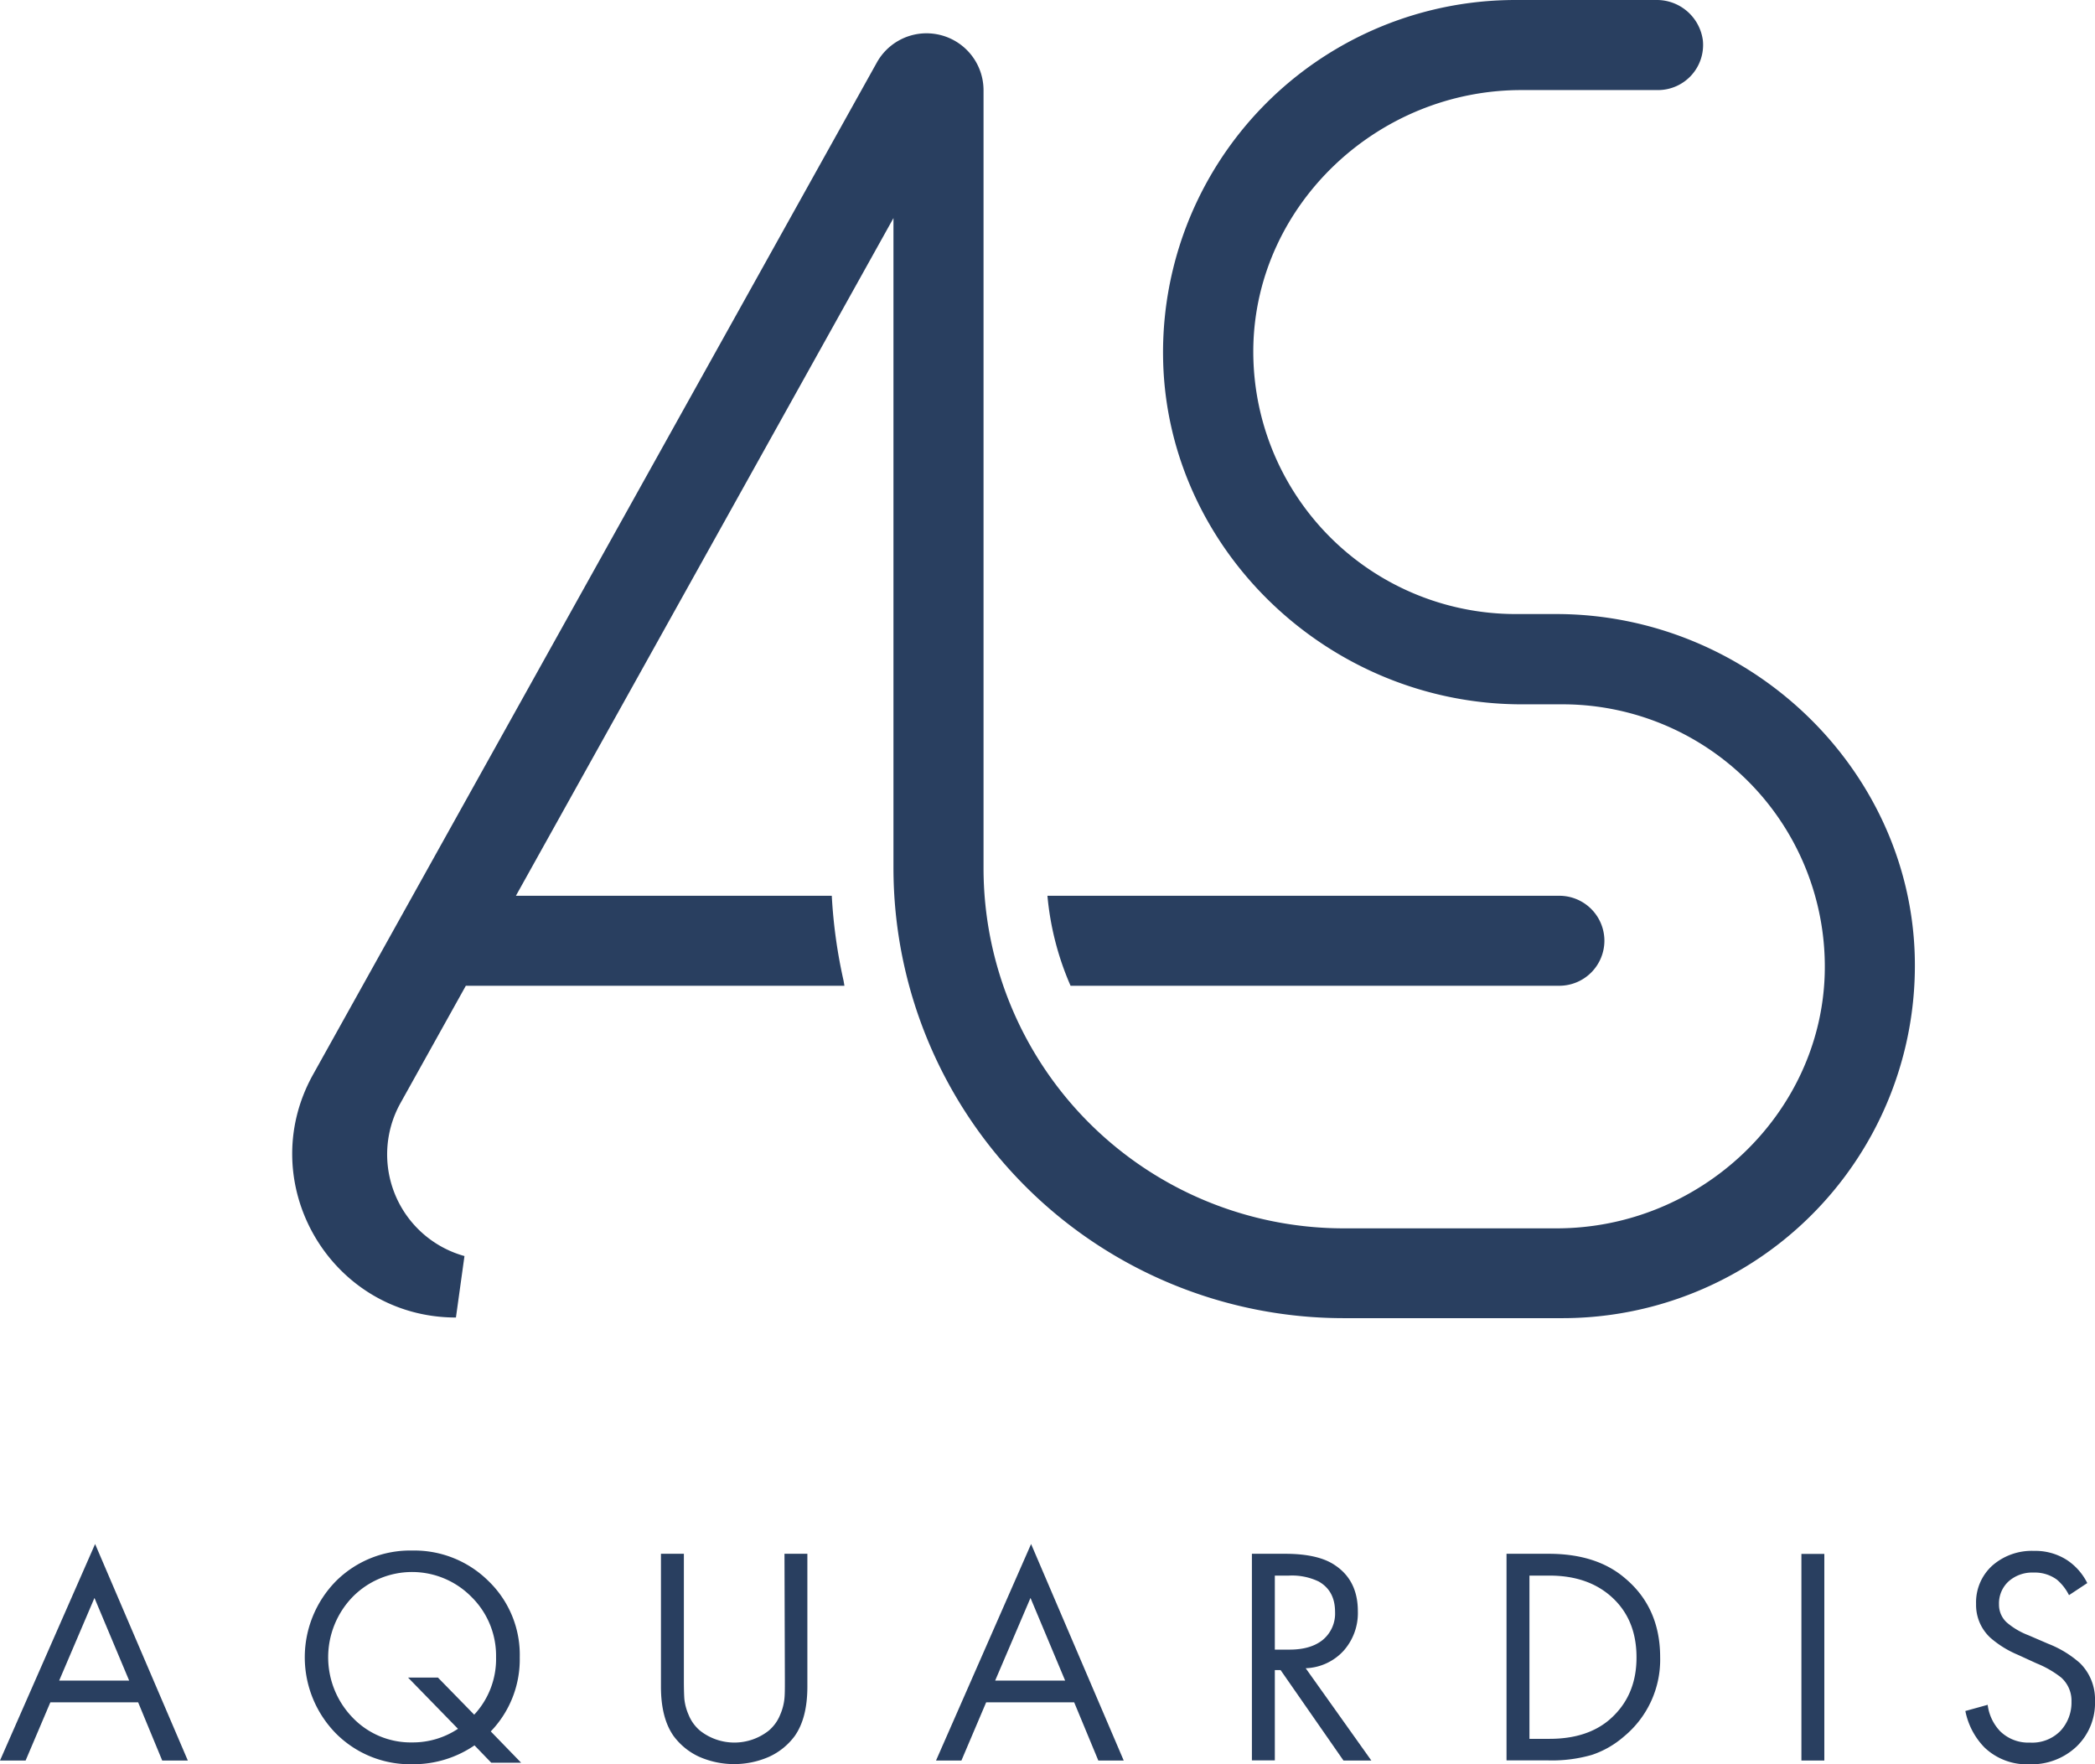 <?xml version="1.0" encoding="UTF-8"?> <svg xmlns="http://www.w3.org/2000/svg" viewBox="0 0 490.79 413.3"> <defs> <style>.cls-1{fill:#293f60;}</style> </defs> <title>Asset 1</title> <g id="Layer_2" data-name="Layer 2"> <g id="Layer_1-2" data-name="Layer 1"> <path class="cls-1" d="M0,412.43H6l5.8-13.64H32.36L38,412.43H44L22.28,361.71Zm13.86-18.72,8.27-19.37,8.13,19.37Z"></path> <path class="cls-1" d="M121.76,388.27a24,24,0,0,0-7.33-17.89,24.64,24.64,0,0,0-17.85-7.14,24.6,24.6,0,0,0-17.85,7.14,25.45,25.45,0,0,0,0,35.74,24.52,24.52,0,0,0,17.85,7.18,25.39,25.39,0,0,0,14.58-4.42l3.92,4.06h7l-7.11-7.33A24.31,24.31,0,0,0,121.76,388.27Zm-10.67,13.42L102.6,393h-7l11.69,12a19.14,19.14,0,0,1-10.74,3.19,18.83,18.83,0,0,1-13.93-5.8,20.31,20.31,0,0,1,0-28.3,19.53,19.53,0,0,1,27.82,0,19.33,19.33,0,0,1,5.77,14.11A19.12,19.12,0,0,1,111.09,401.69Z"></path> <path class="cls-1" d="M183.87,393.71c0,1.84,0,3.27-.11,4.28a12.75,12.75,0,0,1-1,3.74,9.48,9.48,0,0,1-2.72,3.74,13,13,0,0,1-16,0,9.48,9.48,0,0,1-2.72-3.74,12.44,12.44,0,0,1-1-3.74c-.07-1-.11-2.44-.11-4.28V364h-5.37v31.13q0,7.41,3,11.61a15.45,15.45,0,0,0,5.91,4.79,20.36,20.36,0,0,0,16.47,0,15.41,15.41,0,0,0,5.92-4.79q3-4.2,3-11.61V364h-5.36Z"></path> <path class="cls-1" d="M219.28,412.43h5.95l5.8-13.64h20.61l5.66,13.64h5.95l-21.7-50.72Zm13.85-18.72,8.28-19.37,8.12,19.37Z"></path> <path class="cls-1" d="M314.73,386.75a13.27,13.27,0,0,0,3.37-9.29q0-7.18-5.3-10.74Q308.89,364,301.05,364h-7.77v48.4h5.37V391.24H300l14.73,21.19h6.53l-15.38-21.62A12.6,12.6,0,0,0,314.73,386.75Zm-16.08-.3V369.11h3.27a14.46,14.46,0,0,1,7,1.38q3.84,2.17,3.84,7.11a8,8,0,0,1-2.83,6.53c-1.88,1.55-4.5,2.32-7.84,2.32Z"></path> <path class="cls-1" d="M380.65,369.69Q374,364,362.8,364h-9.87v48.4h9.79a33.67,33.67,0,0,0,10.24-1.3,22.05,22.05,0,0,0,7.47-4.29,23.31,23.31,0,0,0,8.49-18.57Q388.92,376.59,380.65,369.69ZM376.88,403q-5.24,4.35-13.86,4.35H358.3V369.11H363q9.21,0,14.8,5.23t5.58,13.93Q383.4,397.48,376.88,403Z"></path> <rect class="cls-1" x="422.01" y="364.03" width="5.37" height="48.4"></rect> <path class="cls-1" d="M487.31,389.65a24.65,24.65,0,0,0-7.48-4.57l-4.64-2a17.17,17.17,0,0,1-5.08-3,5.62,5.62,0,0,1-1.81-4.21,7,7,0,0,1,2.25-5.41,8.33,8.33,0,0,1,5.87-2.06,8.73,8.73,0,0,1,5.45,1.66,11.54,11.54,0,0,1,2.83,3.63l4.28-2.83a13.86,13.86,0,0,0-4.72-5.37,13.67,13.67,0,0,0-7.76-2.17,14,14,0,0,0-9.76,3.44,11.61,11.61,0,0,0-3.81,9,10.46,10.46,0,0,0,3.34,7.9,23.68,23.68,0,0,0,6.45,4l4.36,2a23.55,23.55,0,0,1,5.8,3.34,7.27,7.27,0,0,1,2.4,5.66,9.72,9.72,0,0,1-2.54,6.78,9.24,9.24,0,0,1-7.19,2.79,9.41,9.41,0,0,1-7-2.68,10.88,10.88,0,0,1-2.9-6.17l-5.23,1.45a16.87,16.87,0,0,0,4.5,8.56,14.34,14.34,0,0,0,10.52,3.92,15.31,15.31,0,0,0,11-4.13,14.16,14.16,0,0,0,4.35-10.74A11.91,11.91,0,0,0,487.31,389.65Z"></path> <path class="cls-1" d="M364.54,143.85H355a61.47,61.47,0,0,1-61.37-63.24c1-32.82,29.14-59.51,62.8-59.51h32a10.57,10.57,0,0,0,10.5-11.6,10.88,10.88,0,0,0-11-9.5H355A82.54,82.54,0,0,0,272.5,85c1.32,44.1,39,80,84.05,80h9.56a61.45,61.45,0,0,1,61.36,63.25c-1,32.81-29.17,59.51-62.83,59.51H314.8a84.4,84.4,0,0,1-84.39-84.4V21.12a13.35,13.35,0,0,0-10-12.89,13.64,13.64,0,0,0-3.36-.43,13.32,13.32,0,0,0-11.62,6.82L73.35,251.71c-14.22,25.52,4.24,56.94,33.46,56.94h0l2-14.4a24.71,24.71,0,0,1-15-35.82l15.32-27.5h88.69l-.2-1.19a119.53,119.53,0,0,1-2.76-19.89h-74L209.31,51.09V203.31A105.49,105.49,0,0,0,314.8,308.8h51.31a82.59,82.59,0,0,0,82.45-85C447.26,179.73,409.57,143.85,364.54,143.85Z"></path> <path class="cls-1" d="M375.86,220.38a10.55,10.55,0,0,0-10.55-10.53H245.38a67.78,67.78,0,0,0,5.42,21.08H365.31A10.57,10.57,0,0,0,375.86,220.38Z"></path> </g> </g> </svg> 